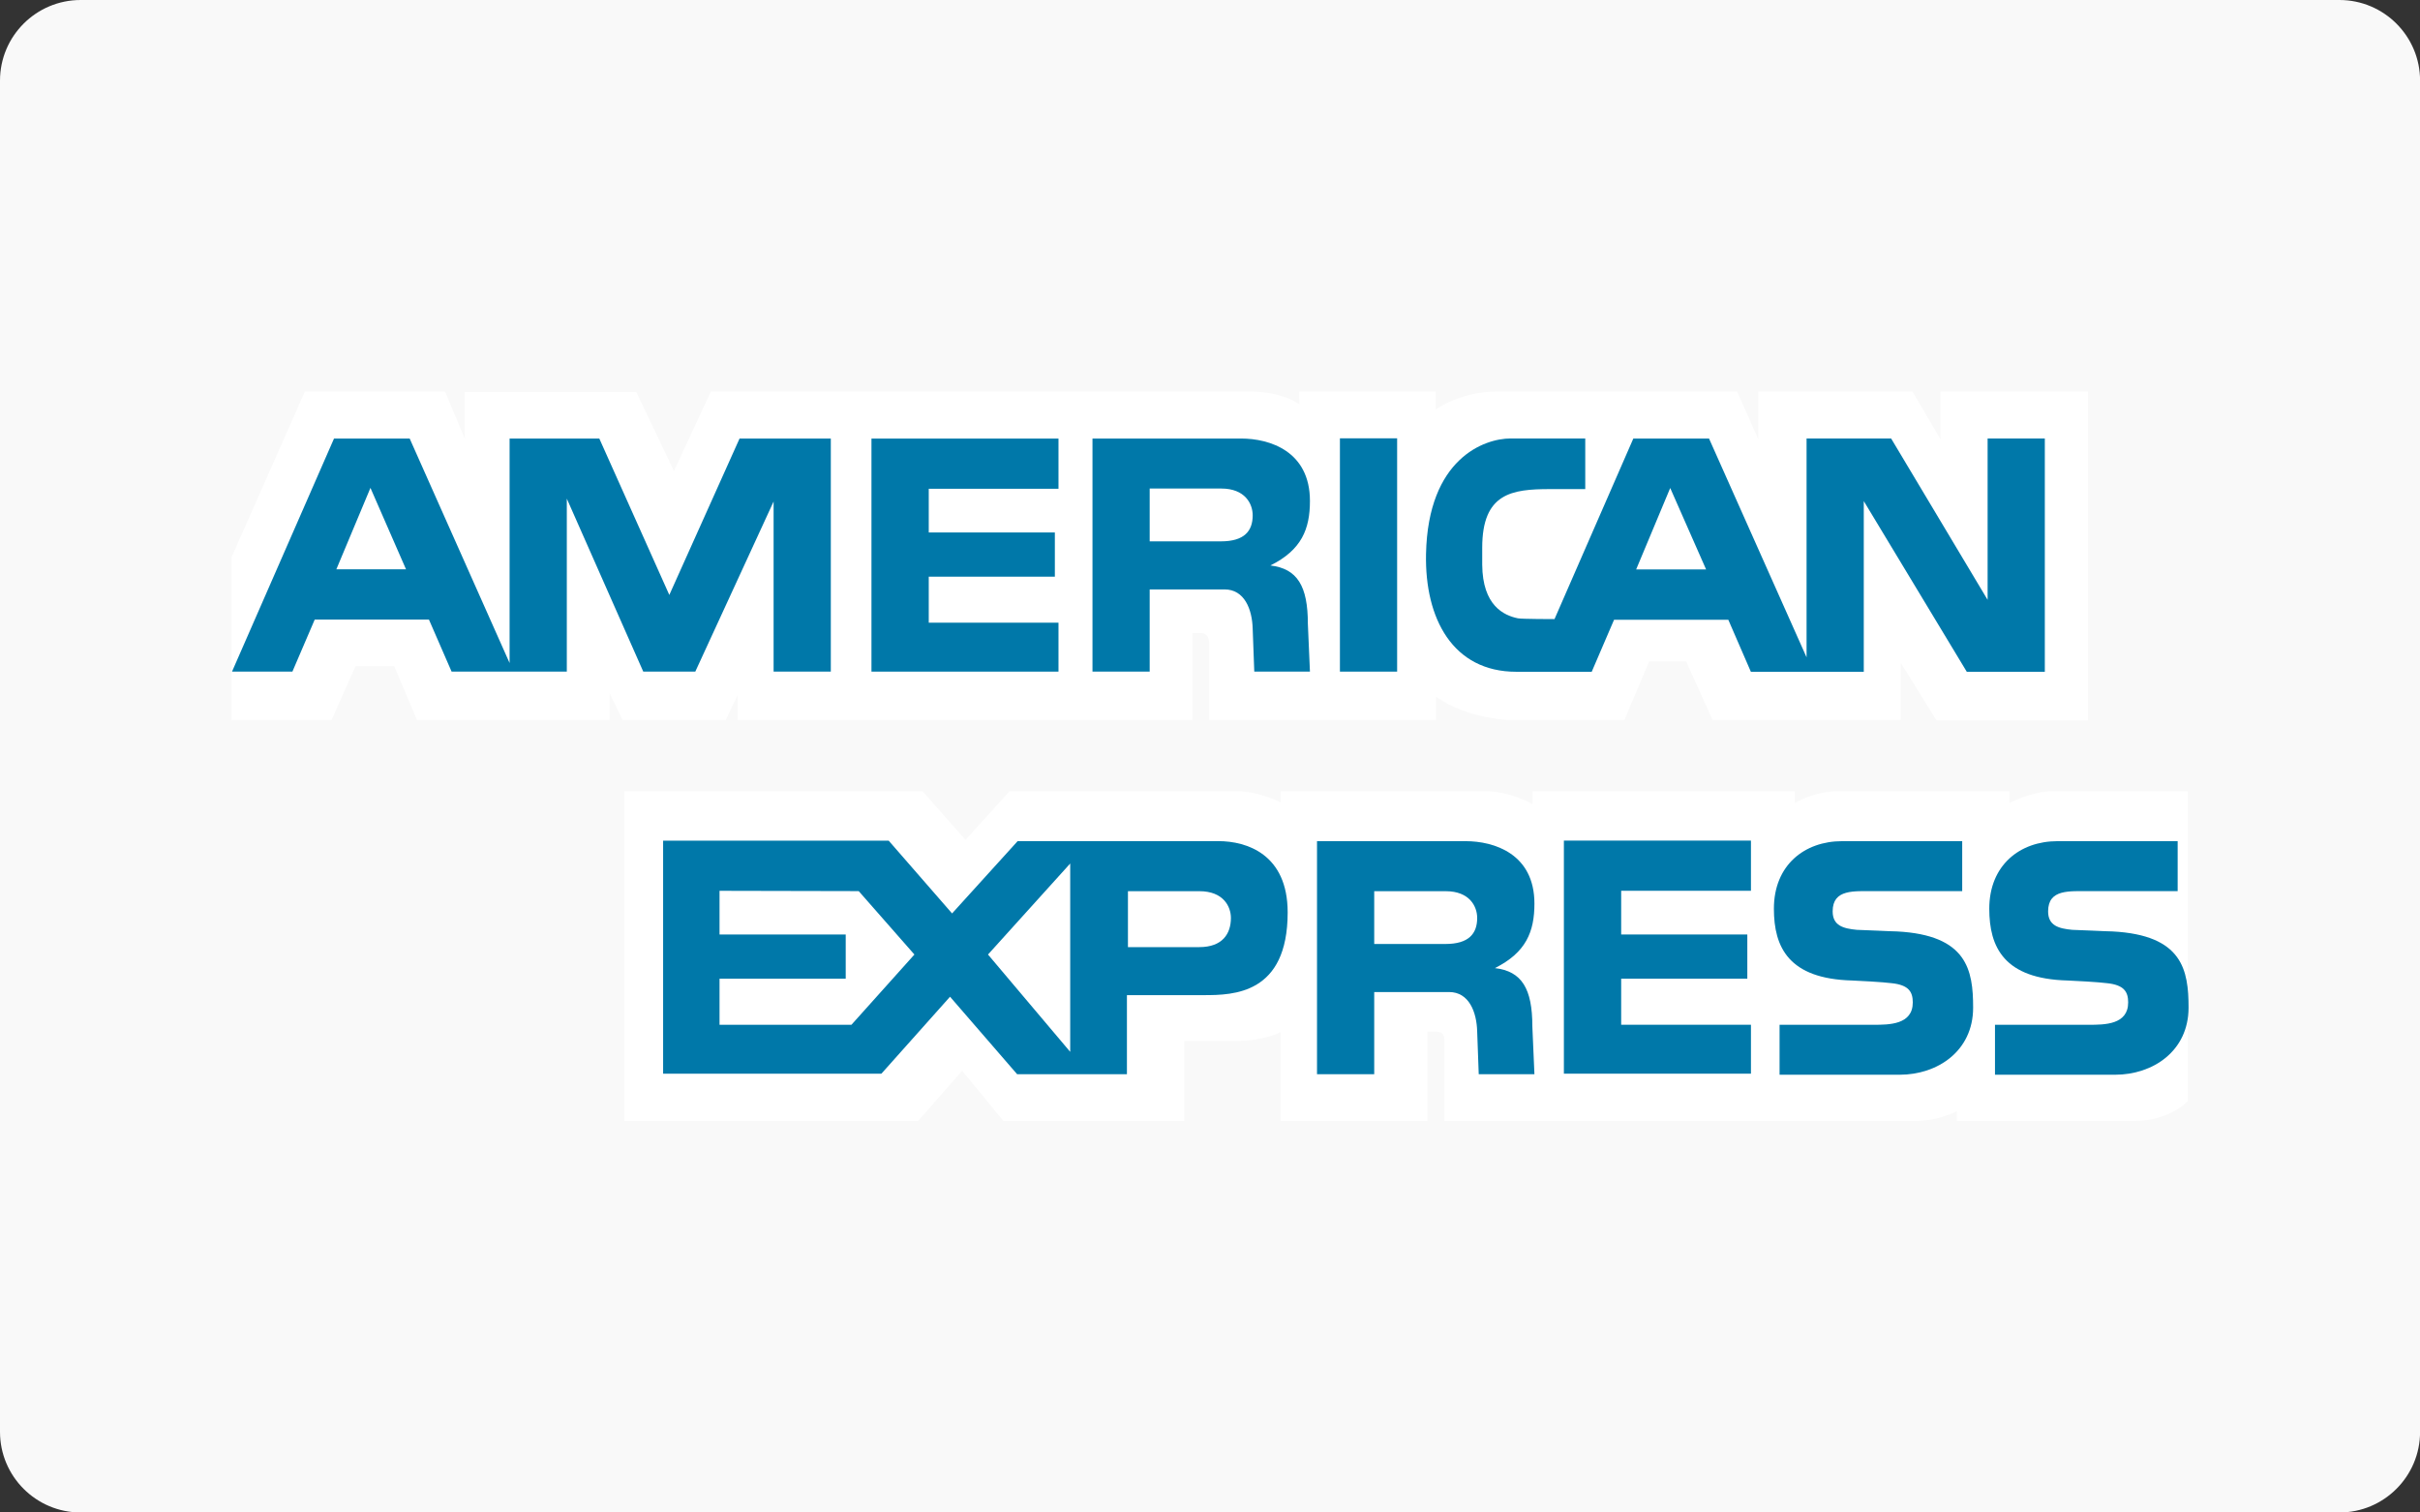 <?xml version="1.0" encoding="UTF-8"?> <svg xmlns="http://www.w3.org/2000/svg" xmlns:xlink="http://www.w3.org/1999/xlink" width="64px" height="40px" viewBox="0 0 64 40" version="1.1"><rect x="0" y="0" width="64" height="40" fill="#333333" stroke="none"/><title>Icon/Payment-AmEx</title><desc>Created with Sketch.</desc><g id="Icon/Payment-AmEx" stroke="none" stroke-width="1" fill="none" fill-rule="evenodd"><g id="AmEx"><path d="M64.002,37.867 C64.002,39.045 63.046,40 61.868,40 L2.134,40 C0.956,40 -0,39.045 -0,37.867 L-0,2.133 C-0,0.955 0.956,0 2.134,0 L61.868,0 C63.046,0 64.002,0.955 64.002,2.133 L64.002,37.867 Z" id="Fill-1" fill="#F9F9F9"></path><path d="M19.507,19.042 L19.507,18.384 L19.192,19.042 L16.465,19.042 L16.124,18.335 L16.124,19.042 L11.028,19.042 L10.425,17.616 L9.404,17.616 L8.768,19.042 L6.123,19.042 L6.123,14.739 L8.062,10.356 L11.77,10.356 L12.291,11.599 L12.291,10.366 L16.827,10.366 L17.824,12.457 L18.799,10.356 L33.119,10.356 C33.119,10.356 33.87,10.347 34.362,10.694 L34.361,10.356 L37.967,10.356 L37.967,10.832 C37.967,10.832 38.616,10.356 39.575,10.356 L45.941,10.356 L46.5,11.617 L46.5,10.356 L50.579,10.356 L51.319,11.617 L51.319,10.356 L55.218,10.356 L55.218,19.05 L51.213,19.05 L50.271,17.534 L50.271,19.042 L45.292,19.042 L44.591,17.489 L43.616,17.489 L42.958,19.042 L39.945,19.042 C39.945,19.042 38.821,19.027 37.979,18.425 L37.979,19.042 L31.979,19.042 L31.979,17.014 C31.979,16.72 31.753,16.74 31.753,16.74 L31.534,16.74 L31.534,19.042 L19.507,19.042 Z" id="Fill-4" fill="#FFFFFF"></path><path d="M16.514,20.925 L24.398,20.925 L25.534,22.212 L26.698,20.925 L32.76,20.925 C32.76,20.925 33.329,20.939 33.87,21.227 L33.87,20.925 L39.266,20.925 C39.951,20.925 40.528,21.267 40.528,21.267 L40.528,20.925 L47.466,20.925 L47.466,21.24 C47.466,21.24 47.958,20.925 48.623,20.925 L53.143,20.925 L53.143,21.24 C53.143,21.24 53.712,20.925 54.314,20.925 L57.862,20.925 L57.862,29.116 C57.862,29.116 57.397,29.645 56.431,29.645 L51.752,29.645 L51.752,29.384 C51.752,29.384 51.307,29.645 50.629,29.645 L38.201,29.645 L38.201,27.528 C38.201,27.319 38.109,27.281 37.924,27.281 L37.753,27.281 L37.753,29.645 L33.87,29.645 L33.87,27.295 C33.87,27.295 33.438,27.528 32.719,27.528 L31.322,27.528 L31.322,29.645 L26.535,29.645 L25.445,28.316 L24.281,29.645 L16.514,29.645 L16.514,20.925 Z" id="Fill-6" fill="#FFFFFF"></path><polygon id="Fill-8" fill="#0078A9" points="41.359 22.231 46.306 22.231 46.306 23.558 42.874 23.558 42.874 24.714 46.21 24.714 46.21 25.883 42.874 25.883 42.874 27.101 46.306 27.101 46.306 28.395 41.359 28.395"></polygon><path d="M55.864,24.633 C57.724,24.729 57.879,25.657 57.879,26.649 C57.879,27.803 56.929,28.423 55.939,28.423 L52.76,28.423 L52.76,27.102 L55.238,27.102 C55.657,27.102 56.282,27.102 56.282,26.51 C56.282,26.229 56.173,26.049 55.725,26.002 C55.527,25.974 54.791,25.933 54.68,25.931 C53,25.887 52.609,25.051 52.609,24.033 C52.609,22.878 53.421,22.246 54.412,22.246 L57.591,22.246 L57.591,23.567 L55.264,23.567 C54.736,23.572 54.165,23.504 54.165,24.103 C54.165,24.481 54.446,24.557 54.804,24.591 C54.928,24.591 55.753,24.634 55.864,24.633" id="Fill-10" fill="#0078A9"></path><path d="M50.166,24.633 C52.026,24.729 52.182,25.657 52.182,26.649 C52.182,27.803 51.232,28.423 50.241,28.423 L47.063,28.423 L47.063,27.102 L49.54,27.102 C49.959,27.102 50.586,27.102 50.586,26.51 C50.586,26.229 50.476,26.049 50.028,26.002 C49.829,25.974 49.093,25.933 48.983,25.931 C47.303,25.887 46.913,25.051 46.913,24.033 C46.913,22.878 47.724,22.246 48.715,22.246 L51.893,22.246 L51.893,23.567 L49.568,23.567 C49.038,23.572 48.467,23.504 48.467,24.103 C48.467,24.481 48.749,24.557 49.107,24.591 C49.23,24.591 50.057,24.634 50.166,24.633" id="Fill-12" fill="#0078A9"></path><path d="M31.715,25.048 L29.83,25.048 L29.83,23.569 L31.72,23.569 C32.353,23.569 32.553,23.974 32.553,24.277 C32.553,24.69 32.334,25.048 31.715,25.048 L31.715,25.048 Z M28.303,27.818 L26.129,25.244 L28.303,22.837 L28.303,27.818 Z M22.517,27.102 L19.029,27.102 L19.029,25.884 L22.366,25.884 L22.366,24.715 L19.029,24.715 L19.029,23.559 L22.71,23.567 L24.183,25.244 L22.517,27.102 Z M32.224,22.245 L26.913,22.245 L25.179,24.157 L23.502,22.232 L17.537,22.232 L17.537,28.396 L23.309,28.396 L25.125,26.36 L26.9,28.41 L29.803,28.41 L29.803,26.318 L31.839,26.318 C32.623,26.318 34.054,26.29 34.054,24.13 C34.054,22.589 32.967,22.245 32.224,22.245 L32.224,22.245 Z" id="Fill-14" fill="#0078A9"></path><path d="M38.227,24.965 L36.343,24.965 L36.343,23.569 L38.234,23.569 C38.867,23.569 39.066,23.974 39.066,24.277 C39.066,24.689 38.846,24.965 38.227,24.965 M39.534,25.603 C40.359,25.191 40.58,24.64 40.58,23.897 C40.58,22.576 39.507,22.246 38.763,22.246 L34.83,22.246 L34.83,28.41 L36.343,28.41 L36.343,26.236 L38.324,26.236 C38.846,26.236 39.053,26.758 39.066,27.281 L39.107,28.41 L40.58,28.41 L40.525,27.144 C40.525,26.152 40.25,25.685 39.534,25.603" id="Fill-16" fill="#0078A9"></path><polygon id="Fill-18" fill="#0078A9" points="35.436 17.762 36.949 17.762 36.949 11.592 35.436 11.592"></polygon><polygon id="Fill-20" fill="#0078A9" points="23.047 11.599 27.993 11.599 27.993 12.926 24.562 12.926 24.562 14.082 27.897 14.082 27.897 15.251 24.562 15.251 24.562 16.468 27.993 16.468 27.993 17.762 23.047 17.762"></polygon><path d="M32.29,14.317 L30.405,14.317 L30.405,12.92 L32.297,12.92 C32.93,12.92 33.129,13.326 33.129,13.629 C33.129,14.042 32.909,14.317 32.29,14.317 M33.597,14.955 C34.423,14.544 34.643,13.992 34.643,13.248 C34.643,11.927 33.57,11.598 32.826,11.598 L28.892,11.598 L28.892,17.761 L30.405,17.761 L30.405,15.588 L32.386,15.588 C32.909,15.588 33.116,16.11 33.129,16.632 L33.171,17.761 L34.643,17.761 L34.588,16.496 C34.588,15.504 34.312,15.038 33.597,14.955" id="Fill-21" fill="#0078A9"></path><path d="M8.895,15.057 L9.797,12.903 L10.738,15.057 L8.895,15.057 Z M19.558,11.599 L17.701,15.734 L15.85,11.599 L13.477,11.599 L13.477,17.535 L10.835,11.599 L8.833,11.599 L6.136,17.762 L7.733,17.762 L8.323,16.386 L11.344,16.386 L11.943,17.762 L14.99,17.762 L14.99,13.187 L17.012,17.762 L18.388,17.762 L20.459,13.263 L20.459,17.762 L21.972,17.762 L21.972,11.599 L19.558,11.599 Z" id="Fill-22" fill="#0078A9"></path><path d="M43.27,15.06 L44.171,12.906 L45.12,15.06 L43.27,15.06 Z M52.565,11.596 L52.565,15.864 L50.013,11.596 L47.777,11.596 L47.777,17.384 L45.198,11.599 L43.195,11.599 L41.111,16.373 C41.111,16.373 40.23,16.373 40.142,16.352 C39.776,16.277 39.207,16.02 39.199,14.933 L39.199,14.486 C39.199,13.04 39.984,12.935 40.99,12.935 L41.924,12.935 L41.924,11.596 L39.948,11.596 C39.26,11.596 37.764,12.121 37.713,14.653 C37.678,16.359 38.421,17.766 40.1,17.766 L42.095,17.766 L42.686,16.39 L45.707,16.39 L46.304,17.766 L49.29,17.766 L49.29,13.252 L52.014,17.766 L54.078,17.766 L54.078,11.596 L52.565,11.596 Z" id="Fill-23" fill="#0078A9"></path></g></g></svg> 
